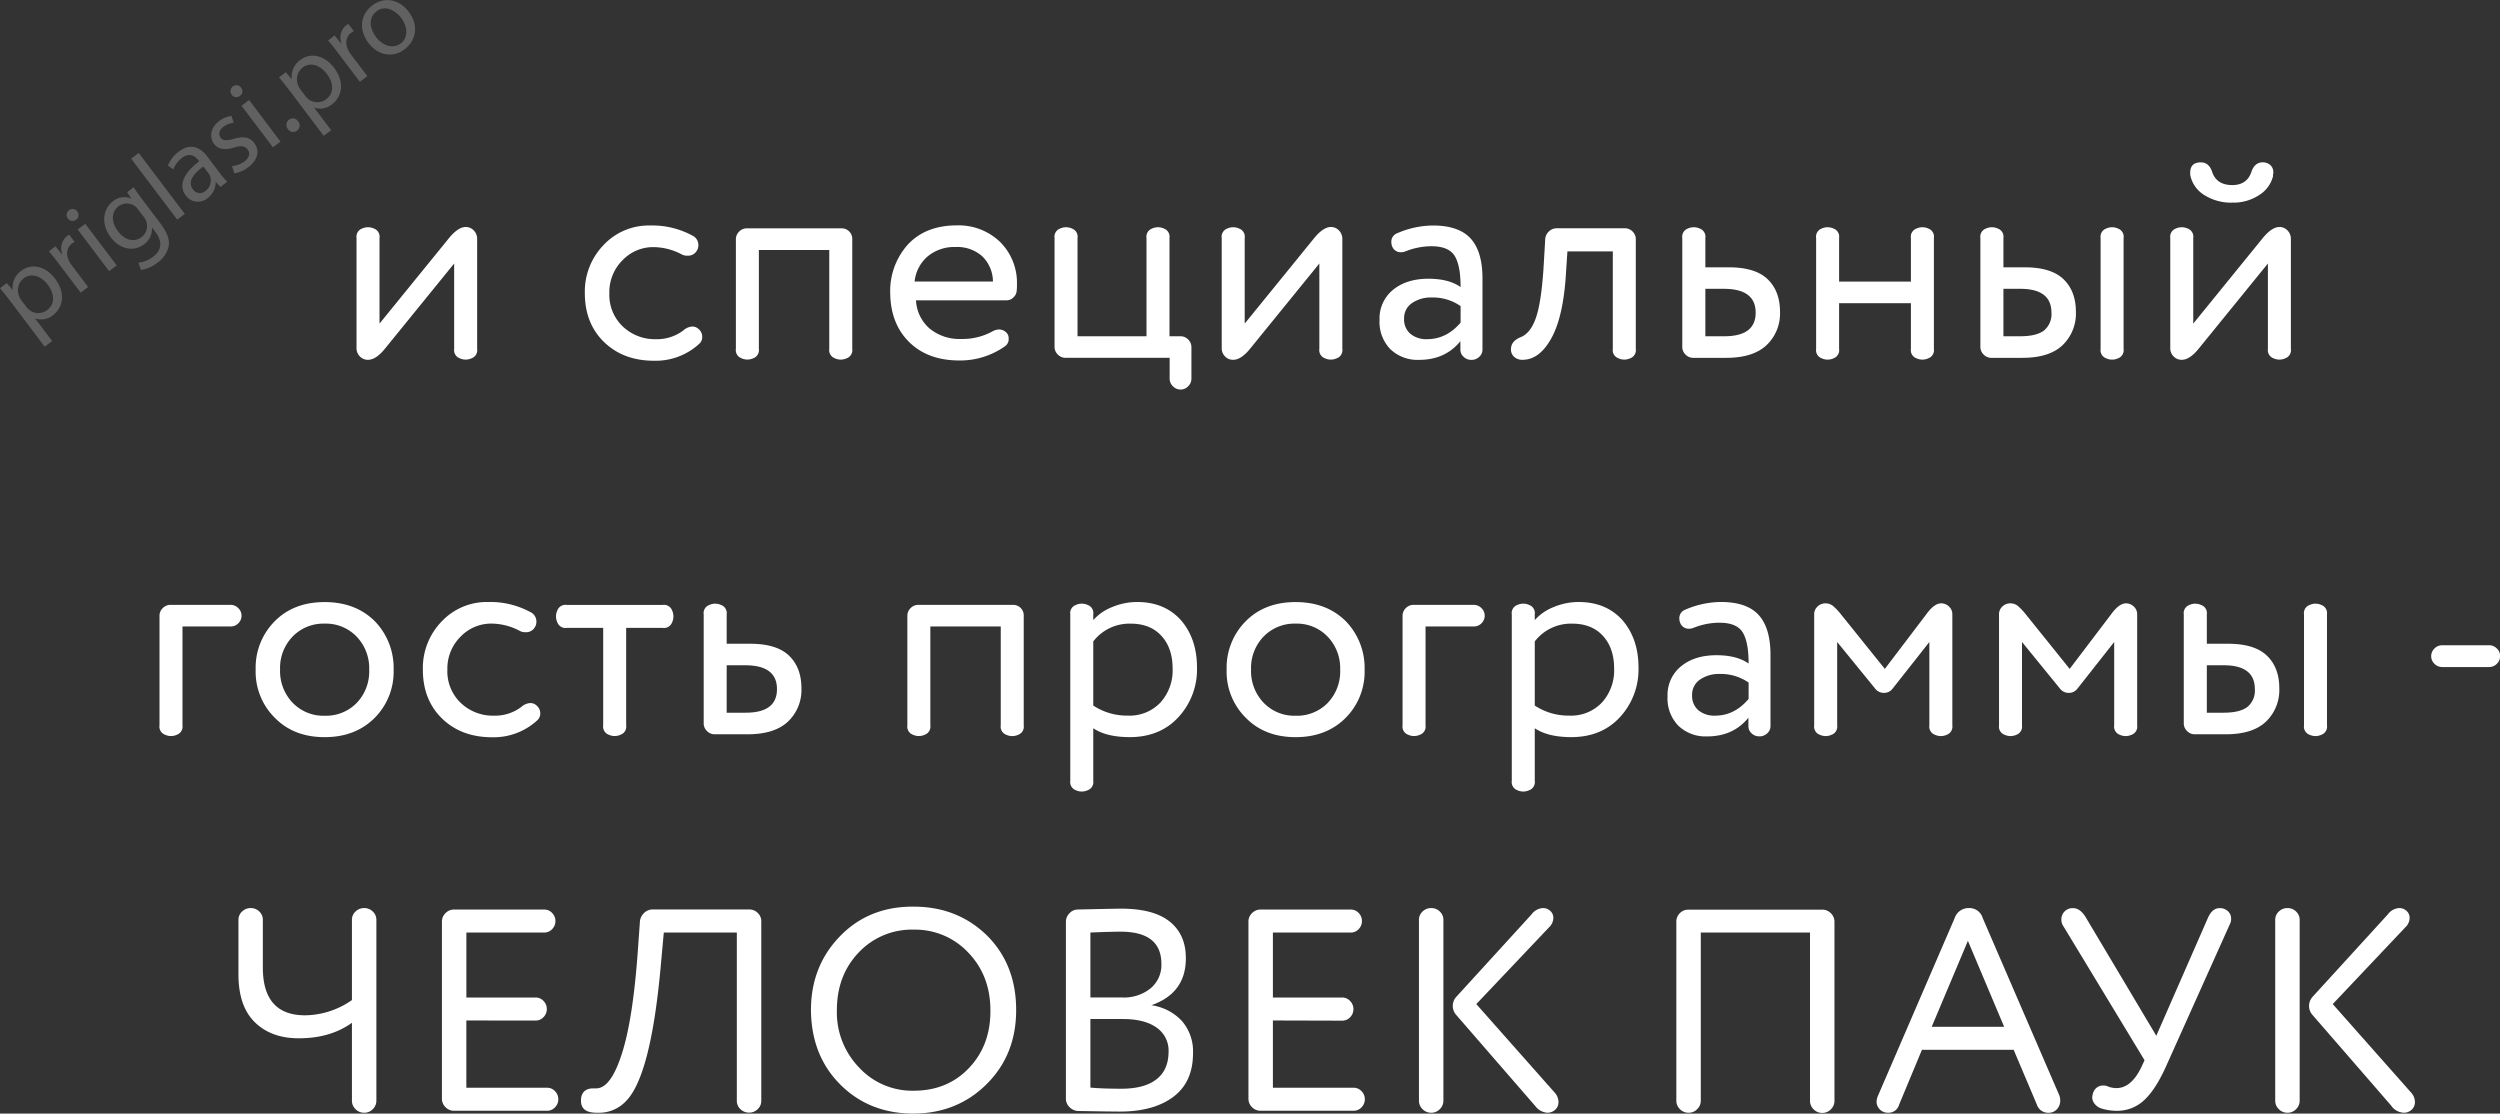 <?xml version="1.0" encoding="UTF-8"?> <svg xmlns="http://www.w3.org/2000/svg" id="Слой_1" data-name="Слой 1" viewBox="0 0 765.85 341.14"><rect x="0" y="0" width="765.85" height="341.14" fill="#333333" stroke="none"/><defs><style>.cls-1{opacity:0.23;}.cls-2{fill:#fff;}</style></defs><title>2-9 И СПЕЦ ГОСТЬ</title><g class="cls-1"><path class="cls-2" d="M-786.36,899.7c-1.23-1.63-2.28-2.91-3.25-4.08l2.08-1.57,1.76,2.1.05,0a6.27,6.27,0,0,1,2.66-5.89c3.08-2.33,7.36-1.47,10.29,2.4,3.46,4.58,2.38,8.95-.62,11.22a5.6,5.6,0,0,1-5.43,1l-.05,0,5.23,6.92-2.29,1.73Zm4.85,1.67a6.58,6.58,0,0,0,.82.87,4.48,4.48,0,0,0,5.52.09c2.45-1.85,2.36-4.92.15-7.84-1.93-2.55-4.92-3.72-7.37-1.88a4.63,4.63,0,0,0-1.33,5.51,4.72,4.72,0,0,0,.56,1.07Z" transform="translate(789.61 -807.33)"></path><path class="cls-2" d="M-771.53,888.2c-1.13-1.5-2.13-2.77-3.11-3.89l2-1.53,2,2.44.11-.08a4.79,4.79,0,0,1,1.42-5.45,3.12,3.12,0,0,1,.72-.42l1.65,2.18a4.35,4.35,0,0,0-.85.52c-1.63,1.23-1.86,3.34-.86,5.32a8.06,8.06,0,0,0,.71,1.16l5.13,6.79-2.29,1.73Z" transform="translate(789.61 -807.33)"></path><path class="cls-2" d="M-765.94,872.12a1.71,1.71,0,0,1-.4,2.53,1.72,1.72,0,0,1-2.47-.37,1.77,1.77,0,0,1,.35-2.54A1.72,1.72,0,0,1-765.94,872.12Zm9.75,18.26-9.62-12.74,2.32-1.75,9.62,12.74Z" transform="translate(789.61 -807.33)"></path><path class="cls-2" d="M-748.68,864.7c.64,1,1.37,2,2.54,3.58l5.59,7.39c2.21,2.92,3,5.15,2.58,7.19a8.47,8.47,0,0,1-3.48,5,10.32,10.32,0,0,1-5,2.15l-.75-2.2a9,9,0,0,0,4.49-1.82c2.37-1.79,3.17-4.34.74-7.55l-1.07-1.42-.05,0a5.7,5.7,0,0,1-2.44,5.19c-3.16,2.39-7.45,1.41-10.11-2.11-3.26-4.32-2.29-8.89.63-11.1a5.31,5.31,0,0,1,5.64-.79l.05,0-1.34-2Zm1.4,6.83a4.13,4.13,0,0,0-.93-1,4.18,4.18,0,0,0-5.08,0c-2.21,1.67-2.38,4.73-.15,7.68,1.89,2.5,4.72,3.62,7.22,1.74a4.24,4.24,0,0,0,1.42-4.79,5.08,5.08,0,0,0-.75-1.38Z" transform="translate(789.61 -807.33)"></path><path class="cls-2" d="M-749.44,855.93l2.32-1.75L-733,872.86l-2.32,1.75Z" transform="translate(789.61 -807.33)"></path><path class="cls-2" d="M-722.06,864.59l-1.4-1.47-.08.06A6,6,0,0,1-726,868a4.55,4.55,0,0,1-6.66-.72c-2.32-3.08-.86-6.83,4.08-10.52l-.2-.26c-.8-1.05-2.52-2.73-5.12-.76a8,8,0,0,0-2.6,3.45l-1.68-1.13a9.92,9.92,0,0,1,3.33-4.29c3.89-2.94,6.85-1,8.78,1.55l3.6,4.76A22.41,22.41,0,0,0-720,863Zm-5.25-6.24c-2.57,1.86-5.1,4.47-3.23,6.94a2.57,2.57,0,0,0,3.85.56,4,4,0,0,0,1.47-4.46,3,3,0,0,0-.42-.84Z" transform="translate(789.61 -807.33)"></path><path class="cls-2" d="M-718.53,858.21a7.62,7.62,0,0,0,3.75-1.38c1.68-1.27,1.84-2.71,1-3.76s-1.95-1.21-4.14-.55c-2.9.91-4.94.47-6.09-1.06-1.55-2.05-1.17-5,1.57-7.06a8,8,0,0,1,3.73-1.58l.69,2.12a6.21,6.21,0,0,0-3.16,1.23c-1.37,1-1.54,2.4-.82,3.35s1.92.95,4.05.33c2.85-.83,4.81-.58,6.25,1.32,1.69,2.24,1.14,5.13-1.88,7.41a9.11,9.11,0,0,1-4.24,1.84Z" transform="translate(789.61 -807.33)"></path><path class="cls-2" d="M-715.75,834.2a1.71,1.71,0,0,1-.4,2.53,1.73,1.73,0,0,1-2.47-.37,1.77,1.77,0,0,1,.35-2.54A1.72,1.72,0,0,1-715.75,834.2Zm9.75,18.26-9.62-12.74,2.32-1.75,9.62,12.74Z" transform="translate(789.61 -807.33)"></path><path class="cls-2" d="M-701.43,846.86a2,2,0,0,1,.33-2.85,1.92,1.92,0,0,1,2.81.49,1.93,1.93,0,0,1-.33,2.85A1.94,1.94,0,0,1-701.43,846.86Z" transform="translate(789.61 -807.33)"></path><path class="cls-2" d="M-700.88,835.11c-1.23-1.63-2.28-2.91-3.25-4.08l2.08-1.57,1.76,2.1.05,0a6.27,6.27,0,0,1,2.66-5.89c3.08-2.33,7.36-1.47,10.29,2.4,3.46,4.58,2.38,8.95-.62,11.22a5.6,5.6,0,0,1-5.43,1l-.05,0,5.23,6.92-2.29,1.73Zm4.85,1.67a6.55,6.55,0,0,0,.82.87,4.48,4.48,0,0,0,5.52.09c2.45-1.85,2.36-4.92.15-7.84-1.93-2.55-4.92-3.72-7.37-1.88a4.63,4.63,0,0,0-1.33,5.51,4.67,4.67,0,0,0,.56,1.07Z" transform="translate(789.61 -807.33)"></path><path class="cls-2" d="M-686,823.62c-1.13-1.5-2.13-2.77-3.11-3.89l2-1.53,2,2.44.11-.08a4.79,4.79,0,0,1,1.42-5.45,3.16,3.16,0,0,1,.72-.42l1.65,2.18a4.38,4.38,0,0,0-.85.52c-1.63,1.23-1.86,3.34-.86,5.32a8.07,8.07,0,0,0,.71,1.16l5.13,6.79-2.29,1.73Z" transform="translate(789.61 -807.33)"></path><path class="cls-2" d="M-664.44,810.89c3.56,4.71,1.85,9.23-1.23,11.55-3.45,2.6-8,2.09-11.06-1.94-3.22-4.26-2.32-8.87,1.21-11.54S-667.38,807-664.44,810.89Zm-10,7.77c2.11,2.79,5.3,3.68,7.57,2s2.3-5,.13-7.87c-1.63-2.16-4.78-4.08-7.51-2S-676.27,816.24-674.44,818.66Z" transform="translate(789.61 -807.33)"></path></g><path class="cls-2" d="M-643.44,880.48v33.73a2.63,2.63,0,0,1-1.67,2.86,4.3,4.3,0,0,1-3.7,0,2.63,2.63,0,0,1-1.67-2.86V888.05l-21.4,26.33q-2.64,3.17-5,3.17a3.33,3.33,0,0,1-2.51-1.06,3.45,3.45,0,0,1-1-2.47V880.22a2.63,2.63,0,0,1,1.67-2.86,4.3,4.3,0,0,1,3.7,0,2.63,2.63,0,0,1,1.67,2.86v26.24l21.4-26.33q2.73-3.26,5-3.26a3.28,3.28,0,0,1,2.51,1.1A3.61,3.61,0,0,1-643.44,880.48Z" transform="translate(789.61 -807.33)"></path><path class="cls-2" d="M-580.66,885.32a18.8,18.8,0,0,0-8.72-2.29,13,13,0,0,0-9.51,4,13.74,13.74,0,0,0-4.05,10.13,13.33,13.33,0,0,0,4.14,10.21,14.26,14.26,0,0,0,10.13,3.87,13.39,13.39,0,0,0,8.45-2.73,4.39,4.39,0,0,1,2.73-1.15,2.79,2.79,0,0,1,2,.88,3,3,0,0,1,1,2.2,2.79,2.79,0,0,1-1,2.29,19.72,19.72,0,0,1-13.74,5.11q-9.42,0-15.32-5.72t-5.9-15a20.47,20.47,0,0,1,5.72-14.71,19,19,0,0,1,14.35-6,25.73,25.73,0,0,1,12.86,3.08,3.18,3.18,0,0,1,1.85,3,2.93,2.93,0,0,1-.44,1.58,3.06,3.06,0,0,1-2.91,1.58A3.37,3.37,0,0,1-580.66,885.32Z" transform="translate(789.61 -807.33)"></path><path class="cls-2" d="M-528.53,880.66v33.55a2.63,2.63,0,0,1-1.67,2.86,4.3,4.3,0,0,1-3.7,0,2.63,2.63,0,0,1-1.67-2.86V883.91h-21.57v30.29a2.63,2.63,0,0,1-1.67,2.86,4.3,4.3,0,0,1-3.7,0,2.63,2.63,0,0,1-1.67-2.86V880.66a3.23,3.23,0,0,1,1-2.38,3.23,3.23,0,0,1,2.38-1h29a3.24,3.24,0,0,1,2.38,1A3.24,3.24,0,0,1-528.53,880.66Z" transform="translate(789.61 -807.33)"></path><path class="cls-2" d="M-478.08,894.57a12.88,12.88,0,0,1-.09,1.94,3,3,0,0,1-1,1.94,2.84,2.84,0,0,1-2,.88H-509A12.15,12.15,0,0,0-504.8,908a14.4,14.4,0,0,0,9.64,3.17,19.11,19.11,0,0,0,9.69-2.38,4,4,0,0,1,1.94-.53,3.18,3.18,0,0,1,2.38,1.14,2.35,2.35,0,0,1,.53,1.58,2.64,2.64,0,0,1-1.06,2.38,23.74,23.74,0,0,1-14,4.4q-9.69,0-15.41-5.64t-5.81-15.06a21.26,21.26,0,0,1,5.46-14.88q5.46-5.81,15-5.81a18.31,18.31,0,0,1,13.12,5A17.63,17.63,0,0,1-478.08,894.57Zm-31.35-1h24a10.89,10.89,0,0,0-3.3-7.75,11.5,11.5,0,0,0-8.15-2.82,12.72,12.72,0,0,0-8.59,2.91A11.68,11.68,0,0,0-509.43,893.6Z" transform="translate(789.61 -807.33)"></path><path class="cls-2" d="M-424.63,913.68v9.6a3.24,3.24,0,0,1-1,2.38,3.13,3.13,0,0,1-2.29,1,3.23,3.23,0,0,1-2.38-1,3.23,3.23,0,0,1-1-2.38v-6.34h-31.88a3.23,3.23,0,0,1-2.38-1,3.23,3.23,0,0,1-1-2.38V880.22a2.63,2.63,0,0,1,1.67-2.86,4.3,4.3,0,0,1,3.7,0,2.63,2.63,0,0,1,1.67,2.86v30.12h21.13V880.22a2.63,2.63,0,0,1,1.67-2.86,4.3,4.3,0,0,1,3.7,0,2.64,2.64,0,0,1,1.67,2.86v30.12H-428a3.24,3.24,0,0,1,2.38,1A3.24,3.24,0,0,1-424.63,913.68Z" transform="translate(789.61 -807.33)"></path><path class="cls-2" d="M-378.4,880.48v33.73a2.63,2.63,0,0,1-1.67,2.86,4.3,4.3,0,0,1-3.7,0,2.63,2.63,0,0,1-1.67-2.86V888.05l-21.4,26.33q-2.64,3.17-5,3.17a3.33,3.33,0,0,1-2.51-1.06,3.45,3.45,0,0,1-1-2.47V880.22a2.63,2.63,0,0,1,1.67-2.86,4.3,4.3,0,0,1,3.7,0,2.63,2.63,0,0,1,1.67,2.86v26.24l21.4-26.33q2.73-3.26,5-3.26a3.28,3.28,0,0,1,2.51,1.1A3.61,3.61,0,0,1-378.4,880.48Z" transform="translate(789.61 -807.33)"></path><path class="cls-2" d="M-367,905.31a11.26,11.26,0,0,1,4.14-9.2q4.14-3.39,10.83-3.39,6.25,0,9.86,2.55,0-6.69-1.85-9.6t-7.13-2.91a21.66,21.66,0,0,0-7.92,1.58,3.79,3.79,0,0,1-1.32.26,2.77,2.77,0,0,1-2.73-1.76,3.11,3.11,0,0,1-.26-1.23,2.74,2.74,0,0,1,1.76-2.82,28,28,0,0,1,10.92-2.38q8,0,11.62,4t3.61,12.24v21.84a2.89,2.89,0,0,1-1,2.16,3.32,3.32,0,0,1-2.38.92,3.31,3.31,0,0,1-2.38-.92,2.89,2.89,0,0,1-1-2.16v-2.64q-4.67,5.73-12.68,5.72a12,12,0,0,1-8.81-3.3A12,12,0,0,1-367,905.31Zm24.83.79v-5a14.9,14.9,0,0,0-8.89-2.64,10.16,10.16,0,0,0-6,1.72,5.55,5.55,0,0,0-2.42,4.8,5.79,5.79,0,0,0,1.89,4.58,7.64,7.64,0,0,0,5.24,1.67Q-346.44,911.21-342.12,906.1Z" transform="translate(789.61 -807.33)"></path><path class="cls-2" d="M-288.5,880.66v33.55a2.63,2.63,0,0,1-1.67,2.86,4.3,4.3,0,0,1-3.7,0,2.63,2.63,0,0,1-1.67-2.86V884.35h-13.91l-.44,6.69q-.79,13.21-4.45,19.86t-8.85,6.65a3.65,3.65,0,0,1-2.55-.88,3,3,0,0,1-1-2.38q0-2.38,2.82-3.61,3.08-1.14,4.76-5.81t2.38-15.23l.53-9a3.48,3.48,0,0,1,1.1-2.38,3.38,3.38,0,0,1,2.42-1h20.87a3.24,3.24,0,0,1,2.38,1A3.24,3.24,0,0,1-288.5,880.66Z" transform="translate(789.61 -807.33)"></path><path class="cls-2" d="M-267.19,880.22v9H-260q8.1,0,11.89,3.65t3.79,10a13.34,13.34,0,0,1-4.14,10.21q-4.14,3.88-12.42,3.87h-10a3.23,3.23,0,0,1-2.38-1,3.23,3.23,0,0,1-1-2.38V880.22a2.63,2.63,0,0,1,1.67-2.86,4.3,4.3,0,0,1,3.7,0A2.63,2.63,0,0,1-267.19,880.22Zm0,15.59v14.53h5.81q9.6,0,9.6-7.22t-9.51-7.31Z" transform="translate(789.61 -807.33)"></path><path class="cls-2" d="M-197.18,880.22v34a2.63,2.63,0,0,1-1.67,2.86,4.3,4.3,0,0,1-3.7,0,2.63,2.63,0,0,1-1.67-2.86v-14h-22v14a2.63,2.63,0,0,1-1.67,2.86,4.3,4.3,0,0,1-3.7,0,2.63,2.63,0,0,1-1.67-2.86v-34a2.63,2.63,0,0,1,1.67-2.86,4.3,4.3,0,0,1,3.7,0,2.63,2.63,0,0,1,1.67,2.86V893.6h22V880.22a2.63,2.63,0,0,1,1.67-2.86,4.3,4.3,0,0,1,3.7,0A2.63,2.63,0,0,1-197.18,880.22Z" transform="translate(789.61 -807.33)"></path><path class="cls-2" d="M-175.88,880.22v9h6.52q8.1,0,11.89,3.65t3.79,10a13.41,13.41,0,0,1-4.09,10.21q-4.09,3.88-12.37,3.87h-9.42a3.23,3.23,0,0,1-2.38-1,3.23,3.23,0,0,1-1-2.38V880.22a2.63,2.63,0,0,1,1.67-2.86,4.3,4.3,0,0,1,3.7,0A2.63,2.63,0,0,1-175.88,880.22Zm0,15.59v14.53h5.11q5,0,7.31-1.76a6.45,6.45,0,0,0,2.29-5.46q0-7.31-9.51-7.31Zm36.81-15.59v34a2.63,2.63,0,0,1-1.67,2.86,4.3,4.3,0,0,1-3.7,0,2.63,2.63,0,0,1-1.67-2.86v-34a2.63,2.63,0,0,1,1.67-2.86,4.3,4.3,0,0,1,3.7,0A2.64,2.64,0,0,1-139.07,880.22Z" transform="translate(789.61 -807.33)"></path><path class="cls-2" d="M-87.82,880.48v33.73a2.63,2.63,0,0,1-1.67,2.86,4.3,4.3,0,0,1-3.7,0,2.63,2.63,0,0,1-1.67-2.86V888.05l-21.4,26.33q-2.64,3.17-5,3.17a3.33,3.33,0,0,1-2.51-1.06,3.45,3.45,0,0,1-1-2.47V880.22a2.63,2.63,0,0,1,1.67-2.86,4.3,4.3,0,0,1,3.7,0,2.63,2.63,0,0,1,1.67,2.86v26.24l21.4-26.33q2.73-3.26,5-3.26a3.28,3.28,0,0,1,2.51,1.1A3.61,3.61,0,0,1-87.82,880.48Zm-12.06-20.6q1-2.82,3.43-2.82a3.35,3.35,0,0,1,2.33.84,2.88,2.88,0,0,1,.92,2.25.74.74,0,0,1,0,.22,2.68,2.68,0,0,0-.09.4,3.11,3.11,0,0,0,0,.53,9.52,9.52,0,0,1-4.23,5.77,14.22,14.22,0,0,1-8.19,2.33,15.27,15.27,0,0,1-8.59-2.29,9.33,9.33,0,0,1-4.27-5.81,4,4,0,0,1-.09-1.06q0-3.17,3.26-3.17,2.46,0,3.43,2.82,1.32,4.14,6.25,4.14Q-101.21,864-99.88,859.88Z" transform="translate(789.61 -807.33)"></path><path class="cls-2" d="M-719,999.24h-14.71v30.29a2.63,2.63,0,0,1-1.67,2.86,4.3,4.3,0,0,1-3.7,0,2.63,2.63,0,0,1-1.67-2.86V996a3.23,3.23,0,0,1,1-2.38,3.24,3.24,0,0,1,2.38-1H-719a3.24,3.24,0,0,1,2.38,1,3.13,3.13,0,0,1,1,2.29,3.23,3.23,0,0,1-1,2.38A3.23,3.23,0,0,1-719,999.24Z" transform="translate(789.61 -807.33)"></path><path class="cls-2" d="M-705.39,1027.25a19.88,19.88,0,0,1-5.9-14.79,20.17,20.17,0,0,1,5.9-14.88q5.81-5.81,15.23-5.81t15.32,5.81a20.53,20.53,0,0,1,5.81,14.88,20,20,0,0,1-5.81,14.79q-5.9,5.9-15.32,5.9T-705.39,1027.25Zm1.58-14.79a14,14,0,0,0,3.83,10.13,13.06,13.06,0,0,0,9.82,4,13.14,13.14,0,0,0,9.82-3.92,13.93,13.93,0,0,0,3.83-10.17,14,14,0,0,0-3.83-10.13,13.06,13.06,0,0,0-9.82-4,13.17,13.17,0,0,0-9.77,3.92A13.84,13.84,0,0,0-703.81,1012.45Z" transform="translate(789.61 -807.33)"></path><path class="cls-2" d="M-630.28,1000.65a18.8,18.8,0,0,0-8.72-2.29,13,13,0,0,0-9.51,4,13.73,13.73,0,0,0-4.05,10.13,13.33,13.33,0,0,0,4.14,10.21,14.26,14.26,0,0,0,10.13,3.87,13.39,13.39,0,0,0,8.45-2.73,4.39,4.39,0,0,1,2.73-1.14,2.79,2.79,0,0,1,2,.88,3,3,0,0,1,1,2.2,2.79,2.79,0,0,1-1,2.29,19.72,19.72,0,0,1-13.74,5.11q-9.42,0-15.32-5.72t-5.9-15a20.47,20.47,0,0,1,5.72-14.71,19,19,0,0,1,14.35-6,25.74,25.74,0,0,1,12.86,3.08,3.18,3.18,0,0,1,1.85,3,2.93,2.93,0,0,1-.44,1.59,3.06,3.06,0,0,1-2.91,1.58A3.38,3.38,0,0,1-630.28,1000.65Z" transform="translate(789.61 -807.33)"></path><path class="cls-2" d="M-597.79,999.68v29.85a2.63,2.63,0,0,1-1.67,2.86,4.3,4.3,0,0,1-3.7,0,2.63,2.63,0,0,1-1.67-2.86V999.68H-616a2.63,2.63,0,0,1-2.86-1.67,4.29,4.29,0,0,1,0-3.7,2.63,2.63,0,0,1,2.86-1.67h29.41a2.63,2.63,0,0,1,2.86,1.67,4.3,4.3,0,0,1,0,3.7,2.63,2.63,0,0,1-2.86,1.67Z" transform="translate(789.61 -807.33)"></path><path class="cls-2" d="M-567,995.54v9h7.22q8.1,0,11.89,3.65t3.79,10a13.34,13.34,0,0,1-4.14,10.21q-4.14,3.88-12.42,3.87h-10a3.23,3.23,0,0,1-2.38-1,3.23,3.23,0,0,1-1-2.38V995.54a2.63,2.63,0,0,1,1.67-2.86,4.3,4.3,0,0,1,3.7,0A2.63,2.63,0,0,1-567,995.54Zm0,15.59v14.53h5.81q9.6,0,9.6-7.22t-9.51-7.31Z" transform="translate(789.61 -807.33)"></path><path class="cls-2" d="M-476,996v33.55a2.63,2.63,0,0,1-1.67,2.86,4.3,4.3,0,0,1-3.7,0,2.63,2.63,0,0,1-1.67-2.86V999.24h-21.57v30.29a2.63,2.63,0,0,1-1.67,2.86,4.3,4.3,0,0,1-3.7,0,2.63,2.63,0,0,1-1.67-2.86V996a3.23,3.23,0,0,1,1-2.38,3.24,3.24,0,0,1,2.38-1h29a3.24,3.24,0,0,1,2.38,1A3.24,3.24,0,0,1-476,996Z" transform="translate(789.61 -807.33)"></path><path class="cls-2" d="M-454.7,1030.42v16.11a2.63,2.63,0,0,1-1.67,2.86,4.3,4.3,0,0,1-3.7,0,2.63,2.63,0,0,1-1.67-2.86v-51a2.63,2.63,0,0,1,1.67-2.86,4.3,4.3,0,0,1,3.7,0,2.63,2.63,0,0,1,1.67,2.86v1.76a15.18,15.18,0,0,1,5.81-4,19.77,19.77,0,0,1,7.66-1.54q8.36,0,13.38,5.55,4.93,5.72,4.93,14.53a21.54,21.54,0,0,1-5.72,15.23q-5.64,6.08-14.88,6.08Q-450.65,1033.14-454.7,1030.42Zm0-26.59v19.64a18.74,18.74,0,0,0,10.57,3.08,13,13,0,0,0,10-4,14.67,14.67,0,0,0,3.74-10.43q0-6.25-3.43-10t-9.42-3.74A14,14,0,0,0-454.7,1003.82Z" transform="translate(789.61 -807.33)"></path><path class="cls-2" d="M-407.94,1027.25a19.88,19.88,0,0,1-5.9-14.79,20.17,20.17,0,0,1,5.9-14.88q5.81-5.81,15.23-5.81t15.32,5.81a20.53,20.53,0,0,1,5.81,14.88,20,20,0,0,1-5.81,14.79q-5.9,5.9-15.32,5.9T-407.94,1027.25Zm1.58-14.79a14,14,0,0,0,3.83,10.13,13.06,13.06,0,0,0,9.82,4,13.14,13.14,0,0,0,9.82-3.92,13.93,13.93,0,0,0,3.83-10.17,14,14,0,0,0-3.83-10.13,13.06,13.06,0,0,0-9.82-4,13.17,13.17,0,0,0-9.77,3.92A13.84,13.84,0,0,0-406.36,1012.45Z" transform="translate(789.61 -807.33)"></path><path class="cls-2" d="M-338.2,999.24h-14.71v30.29a2.63,2.63,0,0,1-1.67,2.86,4.3,4.3,0,0,1-3.7,0,2.63,2.63,0,0,1-1.67-2.86V996a3.23,3.23,0,0,1,1-2.38,3.24,3.24,0,0,1,2.38-1h18.4a3.24,3.24,0,0,1,2.38,1,3.13,3.13,0,0,1,1,2.29,3.23,3.23,0,0,1-1,2.38A3.23,3.23,0,0,1-338.2,999.24Z" transform="translate(789.61 -807.33)"></path><path class="cls-2" d="M-319.45,1030.42v16.11a2.63,2.63,0,0,1-1.67,2.86,4.3,4.3,0,0,1-3.7,0,2.63,2.63,0,0,1-1.67-2.86v-51a2.63,2.63,0,0,1,1.67-2.86,4.3,4.3,0,0,1,3.7,0,2.63,2.63,0,0,1,1.67,2.86v1.76a15.18,15.18,0,0,1,5.81-4,19.77,19.77,0,0,1,7.66-1.54q8.36,0,13.38,5.55,4.93,5.72,4.93,14.53a21.54,21.54,0,0,1-5.72,15.23q-5.64,6.08-14.88,6.08Q-315.4,1033.14-319.45,1030.42Zm0-26.59v19.64a18.74,18.74,0,0,0,10.57,3.08,13,13,0,0,0,10-4,14.67,14.67,0,0,0,3.74-10.43q0-6.25-3.43-10t-9.42-3.74A14,14,0,0,0-319.45,1003.82Z" transform="translate(789.61 -807.33)"></path><path class="cls-2" d="M-278.77,1020.64a11.26,11.26,0,0,1,4.14-9.2q4.14-3.39,10.83-3.39,6.25,0,9.86,2.55,0-6.69-1.85-9.6t-7.13-2.91a21.66,21.66,0,0,0-7.92,1.58,3.79,3.79,0,0,1-1.32.26,2.77,2.77,0,0,1-2.73-1.76,3.11,3.11,0,0,1-.26-1.23,2.74,2.74,0,0,1,1.76-2.82,28,28,0,0,1,10.92-2.38q8,0,11.62,4t3.61,12.24v21.84a2.89,2.89,0,0,1-1,2.16,3.32,3.32,0,0,1-2.38.92A3.31,3.31,0,0,1-253,1032a2.89,2.89,0,0,1-1-2.16v-2.64q-4.67,5.73-12.68,5.72a12,12,0,0,1-8.81-3.3A12,12,0,0,1-278.77,1020.64Zm24.83.79v-5a14.89,14.89,0,0,0-8.89-2.64,10.16,10.16,0,0,0-6,1.72,5.55,5.55,0,0,0-2.42,4.8,5.79,5.79,0,0,0,1.89,4.58,7.63,7.63,0,0,0,5.24,1.67Q-258.25,1026.54-253.93,1021.43Z" transform="translate(789.61 -807.33)"></path><path class="cls-2" d="M-215.19,1018.26-226.81,1004v25.54a2.63,2.63,0,0,1-1.67,2.86,4.3,4.3,0,0,1-3.7,0,2.63,2.63,0,0,1-1.67-2.86v-34a3.16,3.16,0,0,1,1-2.38,3.38,3.38,0,0,1,2.42-1,3.64,3.64,0,0,1,2.29.75,18,18,0,0,1,2.55,2.69l13.38,16.64,12.77-16.82q2.38-3.26,4.49-3.26a3.38,3.38,0,0,1,2.42,1,3.17,3.17,0,0,1,1,2.38v34a2.63,2.63,0,0,1-1.67,2.86,4.3,4.3,0,0,1-3.7,0,2.63,2.63,0,0,1-1.67-2.86V1004l-11.18,14.18a3.27,3.27,0,0,1-2.73,1.41A3.34,3.34,0,0,1-215.19,1018.26Z" transform="translate(789.61 -807.33)"></path><path class="cls-2" d="M-158.57,1018.26-170.19,1004v25.54a2.63,2.63,0,0,1-1.67,2.86,4.3,4.3,0,0,1-3.7,0,2.63,2.63,0,0,1-1.67-2.86v-34a3.16,3.16,0,0,1,1-2.38,3.38,3.38,0,0,1,2.42-1,3.64,3.64,0,0,1,2.29.75,18,18,0,0,1,2.55,2.69l13.38,16.64,12.77-16.82q2.38-3.26,4.49-3.26a3.38,3.38,0,0,1,2.42,1,3.17,3.17,0,0,1,1,2.38v34a2.63,2.63,0,0,1-1.67,2.86,4.3,4.3,0,0,1-3.7,0,2.63,2.63,0,0,1-1.67-2.86V1004l-11.18,14.18a3.27,3.27,0,0,1-2.73,1.41A3.34,3.34,0,0,1-158.57,1018.26Z" transform="translate(789.61 -807.33)"></path><path class="cls-2" d="M-113.57,995.54v9h6.52q8.1,0,11.89,3.65t3.79,10a13.41,13.41,0,0,1-4.09,10.21q-4.09,3.88-12.37,3.87h-9.42a3.23,3.23,0,0,1-2.38-1,3.23,3.23,0,0,1-1-2.38V995.54a2.63,2.63,0,0,1,1.67-2.86,4.3,4.3,0,0,1,3.7,0A2.63,2.63,0,0,1-113.57,995.54Zm0,15.59v14.53h5.11q5,0,7.31-1.76a6.45,6.45,0,0,0,2.29-5.46q0-7.31-9.51-7.31Zm36.81-15.59v34a2.63,2.63,0,0,1-1.67,2.86,4.3,4.3,0,0,1-3.7,0,2.63,2.63,0,0,1-1.67-2.86v-34a2.63,2.63,0,0,1,1.67-2.86,4.3,4.3,0,0,1,3.7,0A2.63,2.63,0,0,1-76.77,995.54Z" transform="translate(789.61 -807.33)"></path><path class="cls-2" d="M-41.46,1005H-27.1a3.24,3.24,0,0,1,2.38,1,3.13,3.13,0,0,1,1,2.29,3.24,3.24,0,0,1-1,2.38,3.23,3.23,0,0,1-2.38,1H-41.46a3.23,3.23,0,0,1-2.38-1,3.13,3.13,0,0,1-1-2.29,3.23,3.23,0,0,1,1-2.38A3.23,3.23,0,0,1-41.46,1005Z" transform="translate(789.61 -807.33)"></path><path class="cls-2" d="M-709.09,1089.12v14.62q0,14.62,12.94,14.62a25.44,25.44,0,0,0,14.35-4.67v-24.57a3.41,3.41,0,0,1,1.1-2.55,3.73,3.73,0,0,1,2.69-1.06,3.63,3.63,0,0,1,2.6,1.06,3.41,3.41,0,0,1,1.1,2.55v55.39a3.55,3.55,0,0,1-1.1,2.6,3.56,3.56,0,0,1-2.6,1.1,3.65,3.65,0,0,1-2.69-1.1,3.55,3.55,0,0,1-1.1-2.6v-23.86q-6.6,4.76-16.29,4.75-8.45,0-13.47-4.93t-5-14.71v-16.64a3.41,3.41,0,0,1,1.1-2.55,3.73,3.73,0,0,1,2.69-1.06,3.63,3.63,0,0,1,2.6,1.06A3.41,3.41,0,0,1-709.09,1089.12Z" transform="translate(789.61 -807.33)"></path><path class="cls-2" d="M-646.75,1119.94v20.61H-622a3.24,3.24,0,0,1,2.42,1.06,3.46,3.46,0,0,1,1,2.46,3.46,3.46,0,0,1-1,2.47,3.24,3.24,0,0,1-2.42,1.06h-28.53a3.55,3.55,0,0,1-2.6-1.1,3.55,3.55,0,0,1-1.1-2.6v-54.24a3.55,3.55,0,0,1,1.1-2.6,3.55,3.55,0,0,1,2.6-1.1h27.65a3.24,3.24,0,0,1,2.42,1.06,3.46,3.46,0,0,1,1,2.47,3.45,3.45,0,0,1-1,2.46,3.24,3.24,0,0,1-2.42,1.06h-23.86v19.9h21.22a3.24,3.24,0,0,1,2.42,1.06,3.46,3.46,0,0,1,1,2.47,3.45,3.45,0,0,1-1,2.47,3.24,3.24,0,0,1-2.42,1.06Z" transform="translate(789.61 -807.33)"></path><path class="cls-2" d="M-556.4,1089.56v55a3.41,3.41,0,0,1-1.1,2.55,3.63,3.63,0,0,1-2.6,1.06,3.73,3.73,0,0,1-2.69-1.06,3.41,3.41,0,0,1-1.1-2.55V1093h-22.37l-1.06,11.62q-3.08,32.58-10.57,40.07a11.24,11.24,0,0,1-8.37,3.52,13,13,0,0,1-1.94-.09q-3.43-.44-3.43-3.61V1144q.35-3.26,3.79-3.26h.88q4.75,0,8.28-12,3.08-10.48,4.49-30.47l.62-8.72a4.11,4.11,0,0,1,1.28-2.55,3.63,3.63,0,0,1,2.6-1.06H-560a3.53,3.53,0,0,1,2.51,1.06A3.41,3.41,0,0,1-556.4,1089.56Z" transform="translate(789.61 -807.33)"></path><path class="cls-2" d="M-509.73,1148.47q-13.56,0-22.45-8.89t-9-22.81q0-13.47,8.89-22.63t22.54-9.07q13.47,0,22.54,8.89,8.89,8.89,8.89,22.81,0,13.65-9,22.63T-509.73,1148.47Zm0-56.36a22.36,22.36,0,0,0-16.82,7q-6.69,7-6.69,17.7a24.27,24.27,0,0,0,6.78,17.52,22.17,22.17,0,0,0,16.73,7.13q10.39,0,17-7t6.52-17.61q0-10.65-6.78-17.7A22.26,22.26,0,0,0-509.73,1092.12Z" transform="translate(789.61 -807.33)"></path><path class="cls-2" d="M-446.16,1085.69q10,0,14.93,4t4.89,11.23q0,10.66-10.57,14.35a15.82,15.82,0,0,1,9.38,4.84,14.23,14.23,0,0,1,3.39,9.86q0,8.81-6,13.34t-16.38,4.54q-2.82,0-12.86-.18a3.89,3.89,0,0,1-2.6-1.19,3.55,3.55,0,0,1-1.1-2.6v-54.15a3.7,3.7,0,0,1,1.1-2.64,3.49,3.49,0,0,1,2.6-1.14Q-448,1085.69-446.16,1085.69Zm-9.42,7.31v19.9h9.86a12.94,12.94,0,0,0,8.54-2.77,9.27,9.27,0,0,0,3.35-7.53q0-9.86-12.5-9.86Q-449,1092.73-455.58,1093Zm10,26.5h-10v21q3.61.35,9.51.35,7,0,10.7-2.86t3.74-8.41a8.58,8.58,0,0,0-3.65-7.44Q-438.94,1119.5-445.63,1119.5Z" transform="translate(789.61 -807.33)"></path><path class="cls-2" d="M-399.67,1119.94v20.61h24.74a3.24,3.24,0,0,1,2.42,1.06,3.46,3.46,0,0,1,1,2.46,3.46,3.46,0,0,1-1,2.47,3.24,3.24,0,0,1-2.42,1.06h-28.53a3.55,3.55,0,0,1-2.6-1.1,3.55,3.55,0,0,1-1.1-2.6v-54.24a3.55,3.55,0,0,1,1.1-2.6,3.55,3.55,0,0,1,2.6-1.1h27.65a3.24,3.24,0,0,1,2.42,1.06,3.46,3.46,0,0,1,1,2.47,3.45,3.45,0,0,1-1,2.46,3.24,3.24,0,0,1-2.42,1.06h-23.86v19.9h21.22A3.24,3.24,0,0,1-376,1114a3.46,3.46,0,0,1,1,2.47,3.45,3.45,0,0,1-1,2.47,3.24,3.24,0,0,1-2.42,1.06Z" transform="translate(789.61 -807.33)"></path><path class="cls-2" d="M-354.93,1144.51v-55.39a3.41,3.41,0,0,1,1.1-2.55,3.73,3.73,0,0,1,2.69-1.06,3.63,3.63,0,0,1,2.6,1.06,3.41,3.41,0,0,1,1.1,2.55v55.39a3.55,3.55,0,0,1-1.1,2.6,3.56,3.56,0,0,1-2.6,1.1,3.65,3.65,0,0,1-2.69-1.1A3.55,3.55,0,0,1-354.93,1144.51Zm35.66,1.67-24.3-28a4.19,4.19,0,0,1-1-2.64,4.21,4.21,0,0,1,1.06-2.82l23.07-25.27a4.66,4.66,0,0,1,3.43-1.94,3.25,3.25,0,0,1,2.33.88,2.81,2.81,0,0,1,.92,2.11,4,4,0,0,1-1.32,2.91l-22.28,23.51,23.86,26.95a4.42,4.42,0,0,1,1.32,3.08,3.09,3.09,0,0,1-1,2.33,3.43,3.43,0,0,1-2.47.92A5,5,0,0,1-319.27,1146.18Z" transform="translate(789.61 -807.33)"></path><path class="cls-2" d="M-272.34,1086h41a3.55,3.55,0,0,1,2.6,1.1,3.56,3.56,0,0,1,1.1,2.6v54.86a3.55,3.55,0,0,1-1.1,2.6,3.56,3.56,0,0,1-2.6,1.1,3.65,3.65,0,0,1-2.69-1.1,3.55,3.55,0,0,1-1.1-2.6V1093h-33.46v51.51a3.55,3.55,0,0,1-1.1,2.6,3.56,3.56,0,0,1-2.6,1.1,3.65,3.65,0,0,1-2.69-1.1,3.55,3.55,0,0,1-1.1-2.6v-54.86a3.55,3.55,0,0,1,1.1-2.6A3.55,3.55,0,0,1-272.34,1086Z" transform="translate(789.61 -807.33)"></path><path class="cls-2" d="M-165.62,1145.74l-7.13-16.82h-28.09l-7,16.82a3.32,3.32,0,0,1-3.35,2.46,3.37,3.37,0,0,1-2.55-1,3.37,3.37,0,0,1-1-2.42,4.88,4.88,0,0,1,.35-1.59l23.6-54.68a4.46,4.46,0,0,1,4.31-3,4.21,4.21,0,0,1,4.23,3l23.51,54.42a4.74,4.74,0,0,1,.26,1.5,3.82,3.82,0,0,1-1,2.69,3.37,3.37,0,0,1-2.6,1.1A3.62,3.62,0,0,1-165.62,1145.74Zm-32.23-23.86h22.19l-11.1-26.33Z" transform="translate(789.61 -807.33)"></path><path class="cls-2" d="M-158.13,1088.95a3.38,3.38,0,0,1,1-2.42,3.38,3.38,0,0,1,2.55-1q2.2,0,3.87,2.73l21.66,36.37,15.85-36.19q1.32-2.91,3.52-2.91a3.55,3.55,0,0,1,2.55.92,3,3,0,0,1,1,2.25,3.38,3.38,0,0,1-.35,1.67l-19.37,43.15q-3.26,7.4-6.82,10.74a12,12,0,0,1-8.5,3.35,15.74,15.74,0,0,1-4.67-.7,4.21,4.21,0,0,1-2-1.32,3.27,3.27,0,0,1-.84-2.2,5.34,5.34,0,0,1,.44-1.67,3.11,3.11,0,0,1,2.91-1.85,3.18,3.18,0,0,1,1.41.26,7,7,0,0,0,2.64.53q4.49,0,7.57-6.25l1.06-2.29-24.83-41A3.58,3.58,0,0,1-158.13,1088.95Z" transform="translate(789.61 -807.33)"></path><path class="cls-2" d="M-92.62,1144.51v-55.39a3.41,3.41,0,0,1,1.1-2.55,3.73,3.73,0,0,1,2.69-1.06,3.63,3.63,0,0,1,2.6,1.06,3.41,3.41,0,0,1,1.1,2.55v55.39a3.55,3.55,0,0,1-1.1,2.6,3.56,3.56,0,0,1-2.6,1.1,3.65,3.65,0,0,1-2.69-1.1A3.55,3.55,0,0,1-92.62,1144.51Zm35.66,1.67-24.3-28a4.19,4.19,0,0,1-1-2.64,4.21,4.21,0,0,1,1.06-2.82l23.07-25.27a4.66,4.66,0,0,1,3.43-1.94,3.25,3.25,0,0,1,2.33.88,2.81,2.81,0,0,1,.92,2.11,4,4,0,0,1-1.32,2.91L-75,1114.92l23.86,26.95a4.42,4.42,0,0,1,1.32,3.08,3.09,3.09,0,0,1-1,2.33,3.43,3.43,0,0,1-2.47.92A5,5,0,0,1-57,1146.18Z" transform="translate(789.61 -807.33)"></path></svg> 